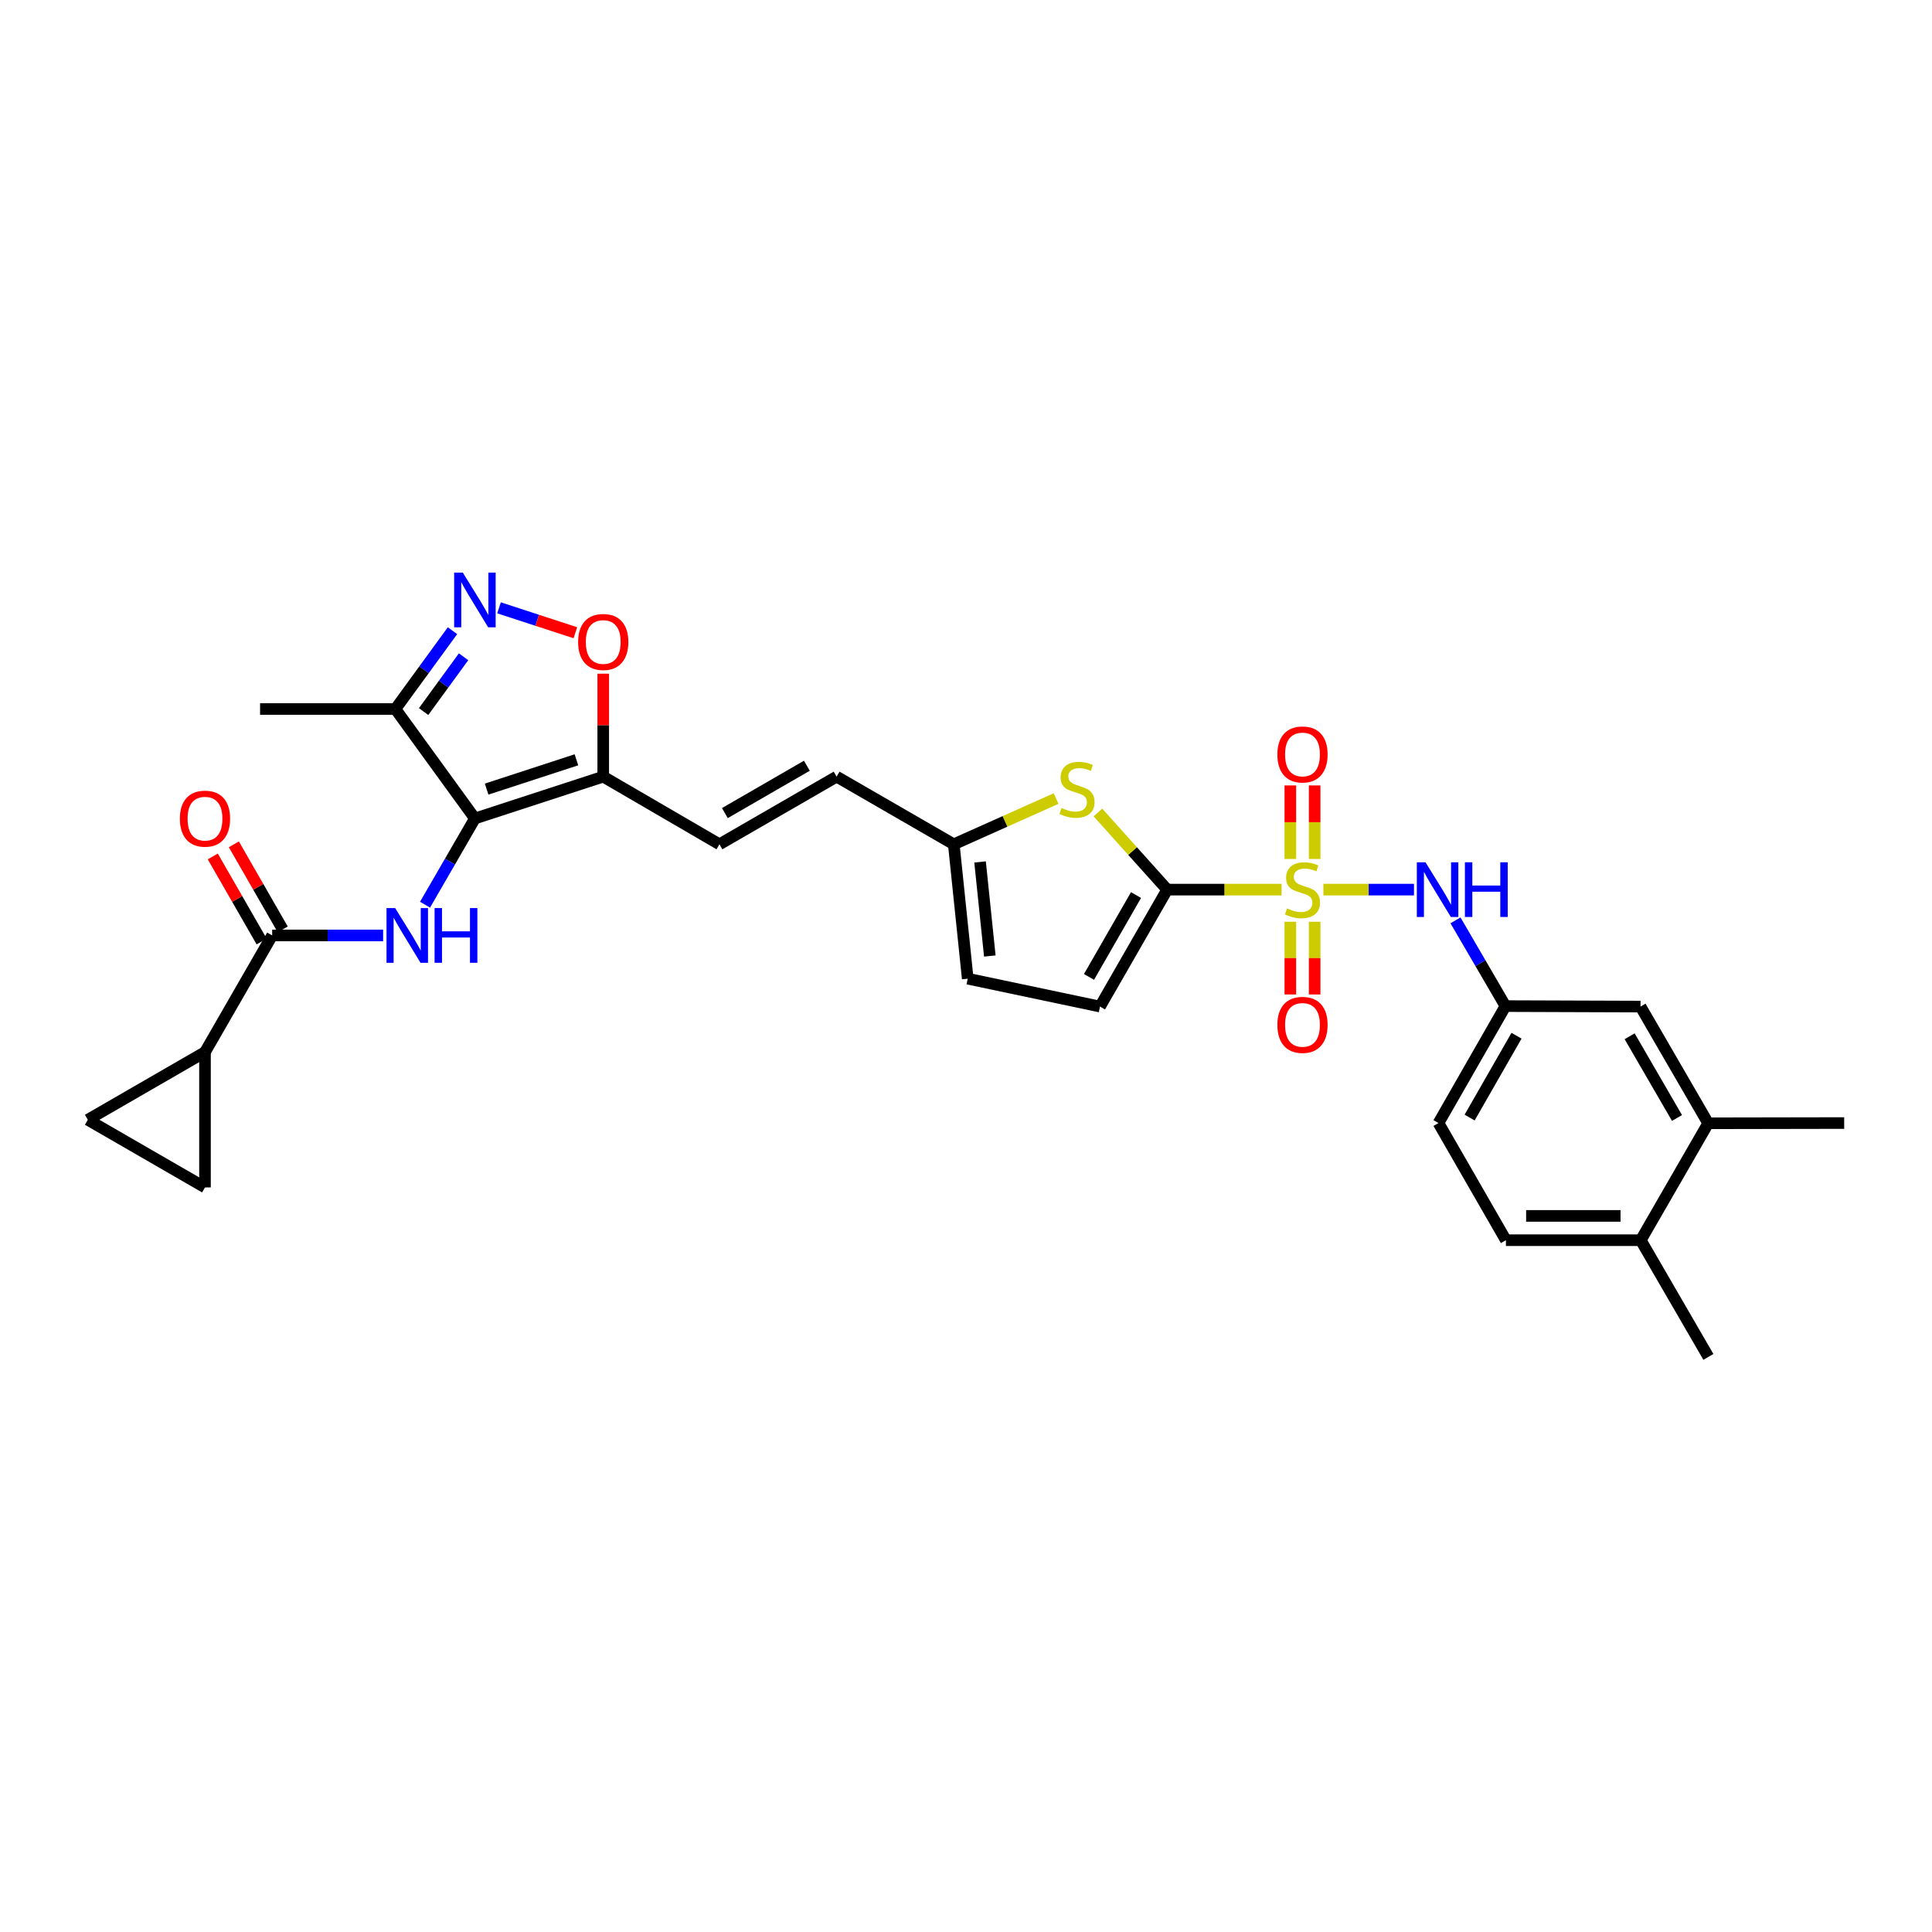 <?xml version='1.0' encoding='iso-8859-1'?>
<svg version='1.1' baseProfile='full'
              xmlns='http://www.w3.org/2000/svg'
                      xmlns:rdkit='http://www.rdkit.org/xml'
                      xmlns:xlink='http://www.w3.org/1999/xlink'
                  xml:space='preserve'
width='1000px' height='1000px' viewBox='0 0 1000 1000'>
<!-- END OF HEADER -->
<rect style='opacity:1.0;fill:#FFFFFF;stroke:none' width='1000' height='1000' x='0' y='0'> </rect>
<path class='bond-1' d='M 663.333,460.469 L 633.734,460.469' style='fill:none;fill-rule:evenodd;stroke:#CCCC00;stroke-width:6px;stroke-linecap:butt;stroke-linejoin:miter;stroke-opacity:1' />
<path class='bond-1' d='M 633.734,460.469 L 604.134,460.469' style='fill:none;fill-rule:evenodd;stroke:#000000;stroke-width:6px;stroke-linecap:butt;stroke-linejoin:miter;stroke-opacity:1' />
<path class='bond-9' d='M 684.992,460.469 L 708.432,460.469' style='fill:none;fill-rule:evenodd;stroke:#CCCC00;stroke-width:6px;stroke-linecap:butt;stroke-linejoin:miter;stroke-opacity:1' />
<path class='bond-9' d='M 708.432,460.469 L 731.873,460.469' style='fill:none;fill-rule:evenodd;stroke:#0000FF;stroke-width:6px;stroke-linecap:butt;stroke-linejoin:miter;stroke-opacity:1' />
<path class='bond-16' d='M 680.456,444.598 L 680.456,425.569' style='fill:none;fill-rule:evenodd;stroke:#CCCC00;stroke-width:6px;stroke-linecap:butt;stroke-linejoin:miter;stroke-opacity:1' />
<path class='bond-16' d='M 680.456,425.569 L 680.456,406.539' style='fill:none;fill-rule:evenodd;stroke:#FF0000;stroke-width:6px;stroke-linecap:butt;stroke-linejoin:miter;stroke-opacity:1' />
<path class='bond-16' d='M 667.872,444.598 L 667.872,425.569' style='fill:none;fill-rule:evenodd;stroke:#CCCC00;stroke-width:6px;stroke-linecap:butt;stroke-linejoin:miter;stroke-opacity:1' />
<path class='bond-16' d='M 667.872,425.569 L 667.872,406.539' style='fill:none;fill-rule:evenodd;stroke:#FF0000;stroke-width:6px;stroke-linecap:butt;stroke-linejoin:miter;stroke-opacity:1' />
<path class='bond-17' d='M 667.872,477.097 L 667.872,495.917' style='fill:none;fill-rule:evenodd;stroke:#CCCC00;stroke-width:6px;stroke-linecap:butt;stroke-linejoin:miter;stroke-opacity:1' />
<path class='bond-17' d='M 667.872,495.917 L 667.872,514.736' style='fill:none;fill-rule:evenodd;stroke:#FF0000;stroke-width:6px;stroke-linecap:butt;stroke-linejoin:miter;stroke-opacity:1' />
<path class='bond-17' d='M 680.456,477.097 L 680.456,495.917' style='fill:none;fill-rule:evenodd;stroke:#CCCC00;stroke-width:6px;stroke-linecap:butt;stroke-linejoin:miter;stroke-opacity:1' />
<path class='bond-17' d='M 680.456,495.917 L 680.456,514.736' style='fill:none;fill-rule:evenodd;stroke:#FF0000;stroke-width:6px;stroke-linecap:butt;stroke-linejoin:miter;stroke-opacity:1' />
<path class='bond-0' d='M 245.808,423.654 L 312.231,401.988' style='fill:none;fill-rule:evenodd;stroke:#000000;stroke-width:6px;stroke-linecap:butt;stroke-linejoin:miter;stroke-opacity:1' />
<path class='bond-0' d='M 251.869,408.44 L 298.365,393.274' style='fill:none;fill-rule:evenodd;stroke:#000000;stroke-width:6px;stroke-linecap:butt;stroke-linejoin:miter;stroke-opacity:1' />
<path class='bond-2' d='M 245.808,423.654 L 232.903,445.961' style='fill:none;fill-rule:evenodd;stroke:#000000;stroke-width:6px;stroke-linecap:butt;stroke-linejoin:miter;stroke-opacity:1' />
<path class='bond-2' d='M 232.903,445.961 L 219.999,468.268' style='fill:none;fill-rule:evenodd;stroke:#0000FF;stroke-width:6px;stroke-linecap:butt;stroke-linejoin:miter;stroke-opacity:1' />
<path class='bond-7' d='M 245.808,423.654 L 204.658,366.976' style='fill:none;fill-rule:evenodd;stroke:#000000;stroke-width:6px;stroke-linecap:butt;stroke-linejoin:miter;stroke-opacity:1' />
<path class='bond-5' d='M 604.134,460.469 L 586.21,440.506' style='fill:none;fill-rule:evenodd;stroke:#000000;stroke-width:6px;stroke-linecap:butt;stroke-linejoin:miter;stroke-opacity:1' />
<path class='bond-5' d='M 586.21,440.506 L 568.287,420.542' style='fill:none;fill-rule:evenodd;stroke:#CCCC00;stroke-width:6px;stroke-linecap:butt;stroke-linejoin:miter;stroke-opacity:1' />
<path class='bond-11' d='M 604.134,460.469 L 569.359,520.999' style='fill:none;fill-rule:evenodd;stroke:#000000;stroke-width:6px;stroke-linecap:butt;stroke-linejoin:miter;stroke-opacity:1' />
<path class='bond-11' d='M 588.006,463.28 L 563.664,505.651' style='fill:none;fill-rule:evenodd;stroke:#000000;stroke-width:6px;stroke-linecap:butt;stroke-linejoin:miter;stroke-opacity:1' />
<path class='bond-6' d='M 198.308,484.176 L 169.593,484.176' style='fill:none;fill-rule:evenodd;stroke:#0000FF;stroke-width:6px;stroke-linecap:butt;stroke-linejoin:miter;stroke-opacity:1' />
<path class='bond-6' d='M 169.593,484.176 L 140.877,484.176' style='fill:none;fill-rule:evenodd;stroke:#000000;stroke-width:6px;stroke-linecap:butt;stroke-linejoin:miter;stroke-opacity:1' />
<path class='bond-3' d='M 312.231,401.988 L 372.383,437.007' style='fill:none;fill-rule:evenodd;stroke:#000000;stroke-width:6px;stroke-linecap:butt;stroke-linejoin:miter;stroke-opacity:1' />
<path class='bond-8' d='M 312.231,401.988 L 312.231,375.348' style='fill:none;fill-rule:evenodd;stroke:#000000;stroke-width:6px;stroke-linecap:butt;stroke-linejoin:miter;stroke-opacity:1' />
<path class='bond-8' d='M 312.231,375.348 L 312.231,348.707' style='fill:none;fill-rule:evenodd;stroke:#FF0000;stroke-width:6px;stroke-linecap:butt;stroke-linejoin:miter;stroke-opacity:1' />
<path class='bond-4' d='M 258.294,314.615 L 278.054,321.058' style='fill:none;fill-rule:evenodd;stroke:#0000FF;stroke-width:6px;stroke-linecap:butt;stroke-linejoin:miter;stroke-opacity:1' />
<path class='bond-4' d='M 278.054,321.058 L 297.813,327.501' style='fill:none;fill-rule:evenodd;stroke:#FF0000;stroke-width:6px;stroke-linecap:butt;stroke-linejoin:miter;stroke-opacity:1' />
<path class='bond-32' d='M 234.209,326.45 L 219.433,346.713' style='fill:none;fill-rule:evenodd;stroke:#0000FF;stroke-width:6px;stroke-linecap:butt;stroke-linejoin:miter;stroke-opacity:1' />
<path class='bond-32' d='M 219.433,346.713 L 204.658,366.976' style='fill:none;fill-rule:evenodd;stroke:#000000;stroke-width:6px;stroke-linecap:butt;stroke-linejoin:miter;stroke-opacity:1' />
<path class='bond-32' d='M 239.944,339.943 L 229.601,354.127' style='fill:none;fill-rule:evenodd;stroke:#0000FF;stroke-width:6px;stroke-linecap:butt;stroke-linejoin:miter;stroke-opacity:1' />
<path class='bond-32' d='M 229.601,354.127 L 219.258,368.312' style='fill:none;fill-rule:evenodd;stroke:#000000;stroke-width:6px;stroke-linecap:butt;stroke-linejoin:miter;stroke-opacity:1' />
<path class='bond-13' d='M 546.634,413.325 L 520.157,425.166' style='fill:none;fill-rule:evenodd;stroke:#CCCC00;stroke-width:6px;stroke-linecap:butt;stroke-linejoin:miter;stroke-opacity:1' />
<path class='bond-13' d='M 520.157,425.166 L 493.68,437.007' style='fill:none;fill-rule:evenodd;stroke:#000000;stroke-width:6px;stroke-linecap:butt;stroke-linejoin:miter;stroke-opacity:1' />
<path class='bond-10' d='M 140.877,484.176 L 106.103,544.573' style='fill:none;fill-rule:evenodd;stroke:#000000;stroke-width:6px;stroke-linecap:butt;stroke-linejoin:miter;stroke-opacity:1' />
<path class='bond-22' d='M 146.333,481.042 L 133.687,459.033' style='fill:none;fill-rule:evenodd;stroke:#000000;stroke-width:6px;stroke-linecap:butt;stroke-linejoin:miter;stroke-opacity:1' />
<path class='bond-22' d='M 133.687,459.033 L 121.042,437.024' style='fill:none;fill-rule:evenodd;stroke:#FF0000;stroke-width:6px;stroke-linecap:butt;stroke-linejoin:miter;stroke-opacity:1' />
<path class='bond-22' d='M 135.421,487.311 L 122.776,465.302' style='fill:none;fill-rule:evenodd;stroke:#000000;stroke-width:6px;stroke-linecap:butt;stroke-linejoin:miter;stroke-opacity:1' />
<path class='bond-22' d='M 122.776,465.302 L 110.131,443.293' style='fill:none;fill-rule:evenodd;stroke:#FF0000;stroke-width:6px;stroke-linecap:butt;stroke-linejoin:miter;stroke-opacity:1' />
<path class='bond-27' d='M 204.658,366.976 L 134.613,366.976' style='fill:none;fill-rule:evenodd;stroke:#000000;stroke-width:6px;stroke-linecap:butt;stroke-linejoin:miter;stroke-opacity:1' />
<path class='bond-21' d='M 753.358,476.374 L 766.289,498.564' style='fill:none;fill-rule:evenodd;stroke:#0000FF;stroke-width:6px;stroke-linecap:butt;stroke-linejoin:miter;stroke-opacity:1' />
<path class='bond-21' d='M 766.289,498.564 L 779.221,520.754' style='fill:none;fill-rule:evenodd;stroke:#000000;stroke-width:6px;stroke-linecap:butt;stroke-linejoin:miter;stroke-opacity:1' />
<path class='bond-14' d='M 106.103,544.573 L 106.103,614.604' style='fill:none;fill-rule:evenodd;stroke:#000000;stroke-width:6px;stroke-linecap:butt;stroke-linejoin:miter;stroke-opacity:1' />
<path class='bond-15' d='M 106.103,544.573 L 45.455,579.592' style='fill:none;fill-rule:evenodd;stroke:#000000;stroke-width:6px;stroke-linecap:butt;stroke-linejoin:miter;stroke-opacity:1' />
<path class='bond-19' d='M 569.359,520.999 L 500.895,506.562' style='fill:none;fill-rule:evenodd;stroke:#000000;stroke-width:6px;stroke-linecap:butt;stroke-linejoin:miter;stroke-opacity:1' />
<path class='bond-12' d='M 372.383,437.007 L 433.025,401.988' style='fill:none;fill-rule:evenodd;stroke:#000000;stroke-width:6px;stroke-linecap:butt;stroke-linejoin:miter;stroke-opacity:1' />
<path class='bond-12' d='M 375.186,420.857 L 417.635,396.343' style='fill:none;fill-rule:evenodd;stroke:#000000;stroke-width:6px;stroke-linecap:butt;stroke-linejoin:miter;stroke-opacity:1' />
<path class='bond-18' d='M 493.68,437.007 L 433.025,401.988' style='fill:none;fill-rule:evenodd;stroke:#000000;stroke-width:6px;stroke-linecap:butt;stroke-linejoin:miter;stroke-opacity:1' />
<path class='bond-30' d='M 493.68,437.007 L 500.895,506.562' style='fill:none;fill-rule:evenodd;stroke:#000000;stroke-width:6px;stroke-linecap:butt;stroke-linejoin:miter;stroke-opacity:1' />
<path class='bond-30' d='M 507.279,446.142 L 512.33,494.831' style='fill:none;fill-rule:evenodd;stroke:#000000;stroke-width:6px;stroke-linecap:butt;stroke-linejoin:miter;stroke-opacity:1' />
<path class='bond-33' d='M 106.103,614.604 L 45.455,579.592' style='fill:none;fill-rule:evenodd;stroke:#000000;stroke-width:6px;stroke-linecap:butt;stroke-linejoin:miter;stroke-opacity:1' />
<path class='bond-20' d='M 884.151,581.41 L 849.132,520.999' style='fill:none;fill-rule:evenodd;stroke:#000000;stroke-width:6px;stroke-linecap:butt;stroke-linejoin:miter;stroke-opacity:1' />
<path class='bond-20' d='M 868.011,578.659 L 843.498,536.372' style='fill:none;fill-rule:evenodd;stroke:#000000;stroke-width:6px;stroke-linecap:butt;stroke-linejoin:miter;stroke-opacity:1' />
<path class='bond-28' d='M 884.151,581.41 L 954.545,581.284' style='fill:none;fill-rule:evenodd;stroke:#000000;stroke-width:6px;stroke-linecap:butt;stroke-linejoin:miter;stroke-opacity:1' />
<path class='bond-31' d='M 884.151,581.41 L 849.251,641.932' style='fill:none;fill-rule:evenodd;stroke:#000000;stroke-width:6px;stroke-linecap:butt;stroke-linejoin:miter;stroke-opacity:1' />
<path class='bond-23' d='M 779.221,520.754 L 849.132,520.999' style='fill:none;fill-rule:evenodd;stroke:#000000;stroke-width:6px;stroke-linecap:butt;stroke-linejoin:miter;stroke-opacity:1' />
<path class='bond-26' d='M 779.221,520.754 L 744.558,581.284' style='fill:none;fill-rule:evenodd;stroke:#000000;stroke-width:6px;stroke-linecap:butt;stroke-linejoin:miter;stroke-opacity:1' />
<path class='bond-26' d='M 784.942,536.087 L 760.678,578.458' style='fill:none;fill-rule:evenodd;stroke:#000000;stroke-width:6px;stroke-linecap:butt;stroke-linejoin:miter;stroke-opacity:1' />
<path class='bond-24' d='M 849.251,641.932 L 779.458,641.932' style='fill:none;fill-rule:evenodd;stroke:#000000;stroke-width:6px;stroke-linecap:butt;stroke-linejoin:miter;stroke-opacity:1' />
<path class='bond-24' d='M 838.782,629.348 L 789.927,629.348' style='fill:none;fill-rule:evenodd;stroke:#000000;stroke-width:6px;stroke-linecap:butt;stroke-linejoin:miter;stroke-opacity:1' />
<path class='bond-29' d='M 849.251,641.932 L 884.263,702.329' style='fill:none;fill-rule:evenodd;stroke:#000000;stroke-width:6px;stroke-linecap:butt;stroke-linejoin:miter;stroke-opacity:1' />
<path class='bond-25' d='M 779.458,641.932 L 744.558,581.284' style='fill:none;fill-rule:evenodd;stroke:#000000;stroke-width:6px;stroke-linecap:butt;stroke-linejoin:miter;stroke-opacity:1' />
<path  class='atom-0' d='M 666.164 470.189
Q 666.484 470.309, 667.804 470.869
Q 669.124 471.429, 670.564 471.789
Q 672.044 472.109, 673.484 472.109
Q 676.164 472.109, 677.724 470.829
Q 679.284 469.509, 679.284 467.229
Q 679.284 465.669, 678.484 464.709
Q 677.724 463.749, 676.524 463.229
Q 675.324 462.709, 673.324 462.109
Q 670.804 461.349, 669.284 460.629
Q 667.804 459.909, 666.724 458.389
Q 665.684 456.869, 665.684 454.309
Q 665.684 450.749, 668.084 448.549
Q 670.524 446.349, 675.324 446.349
Q 678.604 446.349, 682.324 447.909
L 681.404 450.989
Q 678.004 449.589, 675.444 449.589
Q 672.684 449.589, 671.164 450.749
Q 669.644 451.869, 669.684 453.829
Q 669.684 455.349, 670.444 456.269
Q 671.244 457.189, 672.364 457.709
Q 673.524 458.229, 675.444 458.829
Q 678.004 459.629, 679.524 460.429
Q 681.044 461.229, 682.124 462.869
Q 683.244 464.469, 683.244 467.229
Q 683.244 471.149, 680.604 473.269
Q 678.004 475.349, 673.644 475.349
Q 671.124 475.349, 669.204 474.789
Q 667.324 474.269, 665.084 473.349
L 666.164 470.189
' fill='#CCCC00'/>
<path  class='atom-3' d='M 204.536 470.016
L 213.816 485.016
Q 214.736 486.496, 216.216 489.176
Q 217.696 491.856, 217.776 492.016
L 217.776 470.016
L 221.536 470.016
L 221.536 498.336
L 217.656 498.336
L 207.696 481.936
Q 206.536 480.016, 205.296 477.816
Q 204.096 475.616, 203.736 474.936
L 203.736 498.336
L 200.056 498.336
L 200.056 470.016
L 204.536 470.016
' fill='#0000FF'/>
<path  class='atom-3' d='M 224.936 470.016
L 228.776 470.016
L 228.776 482.056
L 243.256 482.056
L 243.256 470.016
L 247.096 470.016
L 247.096 498.336
L 243.256 498.336
L 243.256 485.256
L 228.776 485.256
L 228.776 498.336
L 224.936 498.336
L 224.936 470.016
' fill='#0000FF'/>
<path  class='atom-5' d='M 239.548 296.384
L 248.828 311.384
Q 249.748 312.864, 251.228 315.544
Q 252.708 318.224, 252.788 318.384
L 252.788 296.384
L 256.548 296.384
L 256.548 324.704
L 252.668 324.704
L 242.708 308.304
Q 241.548 306.384, 240.308 304.184
Q 239.108 301.984, 238.748 301.304
L 238.748 324.704
L 235.068 324.704
L 235.068 296.384
L 239.548 296.384
' fill='#0000FF'/>
<path  class='atom-6' d='M 549.46 418.203
Q 549.78 418.323, 551.1 418.883
Q 552.42 419.443, 553.86 419.803
Q 555.34 420.123, 556.78 420.123
Q 559.46 420.123, 561.02 418.843
Q 562.58 417.523, 562.58 415.243
Q 562.58 413.683, 561.78 412.723
Q 561.02 411.763, 559.82 411.243
Q 558.62 410.723, 556.62 410.123
Q 554.1 409.363, 552.58 408.643
Q 551.1 407.923, 550.02 406.403
Q 548.98 404.883, 548.98 402.323
Q 548.98 398.763, 551.38 396.563
Q 553.82 394.363, 558.62 394.363
Q 561.9 394.363, 565.62 395.923
L 564.7 399.003
Q 561.3 397.603, 558.74 397.603
Q 555.98 397.603, 554.46 398.763
Q 552.94 399.883, 552.98 401.843
Q 552.98 403.363, 553.74 404.283
Q 554.54 405.203, 555.66 405.723
Q 556.82 406.243, 558.74 406.843
Q 561.3 407.643, 562.82 408.443
Q 564.34 409.243, 565.42 410.883
Q 566.54 412.483, 566.54 415.243
Q 566.54 419.163, 563.9 421.283
Q 561.3 423.363, 556.94 423.363
Q 554.42 423.363, 552.5 422.803
Q 550.62 422.283, 548.38 421.363
L 549.46 418.203
' fill='#CCCC00'/>
<path  class='atom-9' d='M 299.231 332.282
Q 299.231 325.482, 302.591 321.682
Q 305.951 317.882, 312.231 317.882
Q 318.511 317.882, 321.871 321.682
Q 325.231 325.482, 325.231 332.282
Q 325.231 339.162, 321.831 343.082
Q 318.431 346.962, 312.231 346.962
Q 305.991 346.962, 302.591 343.082
Q 299.231 339.202, 299.231 332.282
M 312.231 343.762
Q 316.551 343.762, 318.871 340.882
Q 321.231 337.962, 321.231 332.282
Q 321.231 326.722, 318.871 323.922
Q 316.551 321.082, 312.231 321.082
Q 307.911 321.082, 305.551 323.882
Q 303.231 326.682, 303.231 332.282
Q 303.231 338.002, 305.551 340.882
Q 307.911 343.762, 312.231 343.762
' fill='#FF0000'/>
<path  class='atom-10' d='M 737.83 446.309
L 747.11 461.309
Q 748.03 462.789, 749.51 465.469
Q 750.99 468.149, 751.07 468.309
L 751.07 446.309
L 754.83 446.309
L 754.83 474.629
L 750.95 474.629
L 740.99 458.229
Q 739.83 456.309, 738.59 454.109
Q 737.39 451.909, 737.03 451.229
L 737.03 474.629
L 733.35 474.629
L 733.35 446.309
L 737.83 446.309
' fill='#0000FF'/>
<path  class='atom-10' d='M 758.23 446.309
L 762.07 446.309
L 762.07 458.349
L 776.55 458.349
L 776.55 446.309
L 780.39 446.309
L 780.39 474.629
L 776.55 474.629
L 776.55 461.549
L 762.07 461.549
L 762.07 474.629
L 758.23 474.629
L 758.23 446.309
' fill='#0000FF'/>
<path  class='atom-17' d='M 661.164 390.505
Q 661.164 383.705, 664.524 379.905
Q 667.884 376.105, 674.164 376.105
Q 680.444 376.105, 683.804 379.905
Q 687.164 383.705, 687.164 390.505
Q 687.164 397.385, 683.764 401.305
Q 680.364 405.185, 674.164 405.185
Q 667.924 405.185, 664.524 401.305
Q 661.164 397.425, 661.164 390.505
M 674.164 401.985
Q 678.484 401.985, 680.804 399.105
Q 683.164 396.185, 683.164 390.505
Q 683.164 384.945, 680.804 382.145
Q 678.484 379.305, 674.164 379.305
Q 669.844 379.305, 667.484 382.105
Q 665.164 384.905, 665.164 390.505
Q 665.164 396.225, 667.484 399.105
Q 669.844 401.985, 674.164 401.985
' fill='#FF0000'/>
<path  class='atom-18' d='M 661.164 530.468
Q 661.164 523.668, 664.524 519.868
Q 667.884 516.068, 674.164 516.068
Q 680.444 516.068, 683.804 519.868
Q 687.164 523.668, 687.164 530.468
Q 687.164 537.348, 683.764 541.268
Q 680.364 545.148, 674.164 545.148
Q 667.924 545.148, 664.524 541.268
Q 661.164 537.388, 661.164 530.468
M 674.164 541.948
Q 678.484 541.948, 680.804 539.068
Q 683.164 536.148, 683.164 530.468
Q 683.164 524.908, 680.804 522.108
Q 678.484 519.268, 674.164 519.268
Q 669.844 519.268, 667.484 522.068
Q 665.164 524.868, 665.164 530.468
Q 665.164 536.188, 667.484 539.068
Q 669.844 541.948, 674.164 541.948
' fill='#FF0000'/>
<path  class='atom-23' d='M 93.103 423.734
Q 93.103 416.934, 96.463 413.134
Q 99.823 409.334, 106.103 409.334
Q 112.383 409.334, 115.743 413.134
Q 119.103 416.934, 119.103 423.734
Q 119.103 430.614, 115.703 434.534
Q 112.303 438.414, 106.103 438.414
Q 99.863 438.414, 96.463 434.534
Q 93.103 430.654, 93.103 423.734
M 106.103 435.214
Q 110.423 435.214, 112.743 432.334
Q 115.103 429.414, 115.103 423.734
Q 115.103 418.174, 112.743 415.374
Q 110.423 412.534, 106.103 412.534
Q 101.783 412.534, 99.423 415.334
Q 97.103 418.134, 97.103 423.734
Q 97.103 429.454, 99.423 432.334
Q 101.783 435.214, 106.103 435.214
' fill='#FF0000'/>
</svg>
